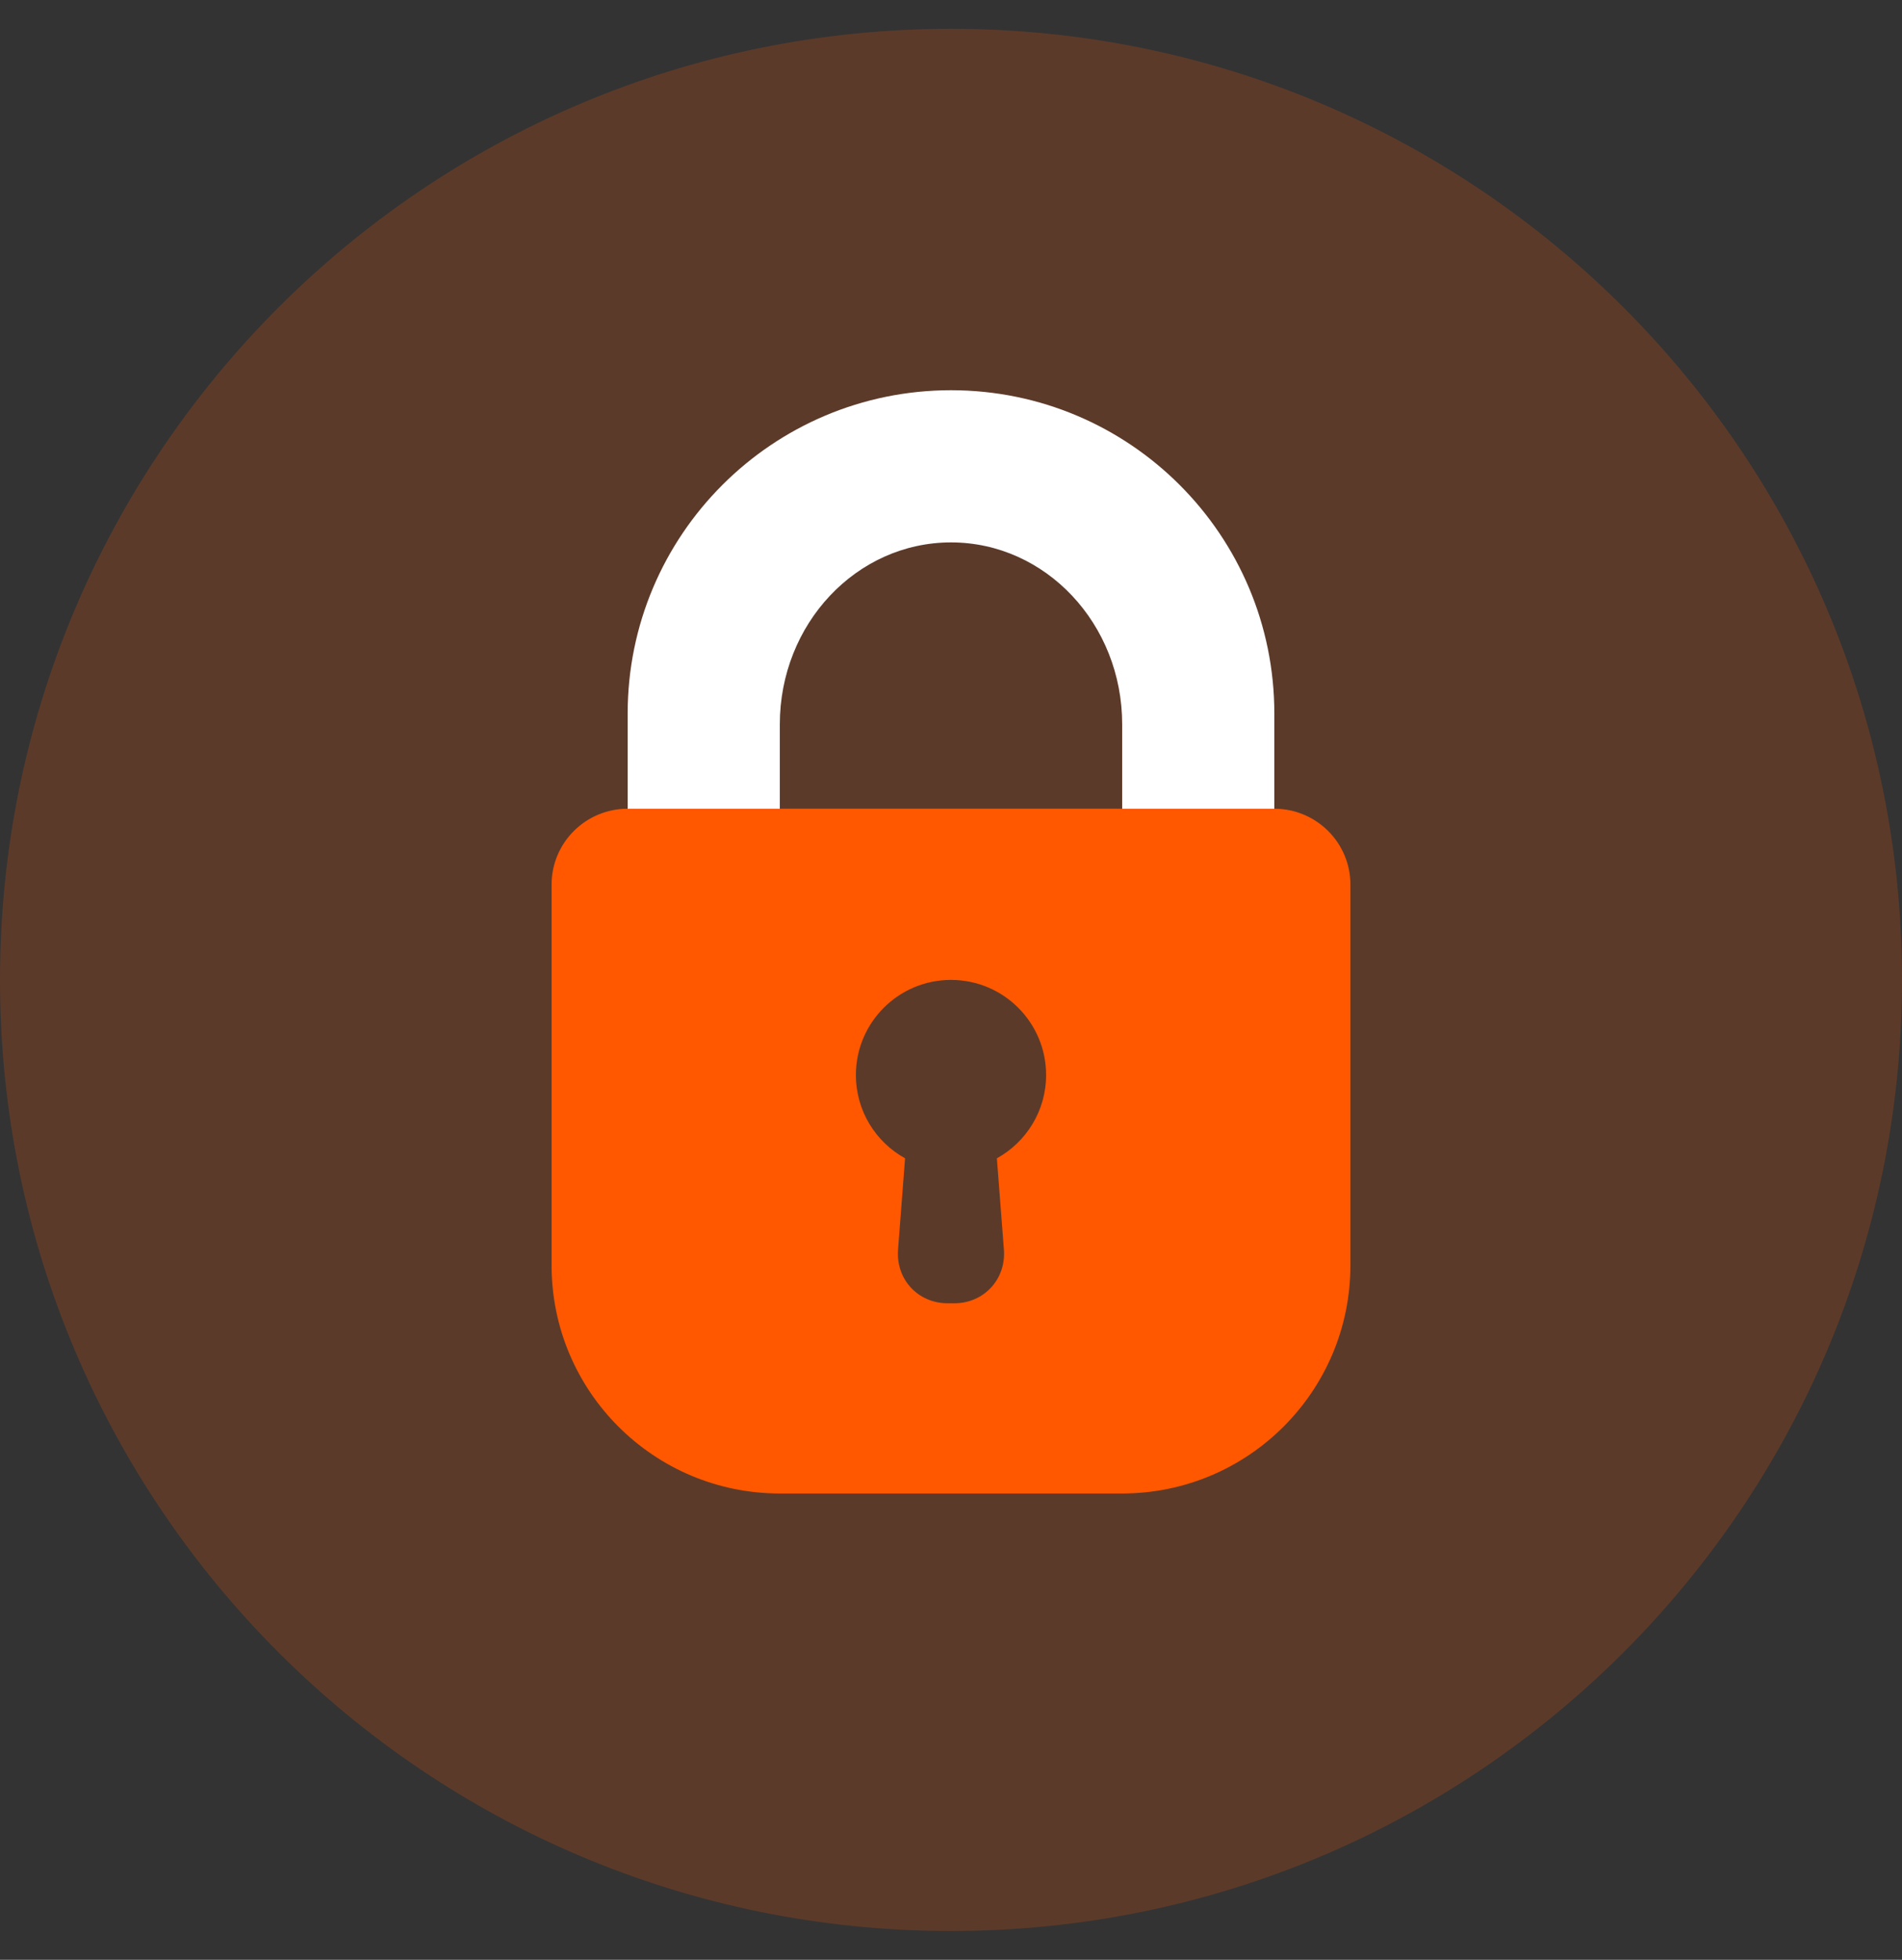 <svg width="33" height="34" viewBox="0 0 33 34" fill="none" xmlns="http://www.w3.org/2000/svg">
<rect x="0" y="0" width="33" height="34" fill="#333333" stroke="none"/>
<path opacity="0.2" d="M16.5 33.5C25.613 33.5 33 26.113 33 17C33 7.887 25.613 0.5 16.5 0.5C7.387 0.5 0 7.887 0 17C0 26.113 7.387 33.5 16.5 33.5Z" fill="#FF5800"/>
<path d="M19.47 12.566C19.47 10.822 18.141 9.41 16.5 9.41C14.86 9.41 13.53 10.823 13.53 12.566V16.34H19.47V12.566ZM10.89 12.38C10.89 9.282 13.402 6.77 16.5 6.77C19.599 6.77 22.11 9.281 22.11 12.38V16.34H10.89V12.38Z" fill="white"/>
<path d="M15.703 20.095L15.581 21.679C15.542 22.195 15.927 22.61 16.442 22.61H16.558C17.07 22.61 17.458 22.193 17.418 21.679L17.296 20.095C17.805 19.814 18.15 19.272 18.15 18.65C18.15 17.739 17.411 17 16.5 17C15.589 17 14.85 17.739 14.85 18.65C14.85 19.272 15.194 19.814 15.703 20.095ZM9.57 15.347C9.57 14.62 10.161 14.03 10.893 14.03H22.107C22.838 14.03 23.43 14.619 23.43 15.347V21.95C23.43 24.137 21.657 25.91 19.467 25.91H13.532C11.344 25.91 9.57 24.138 9.57 21.95V15.347Z" fill="#FF5800"/>
</svg>
